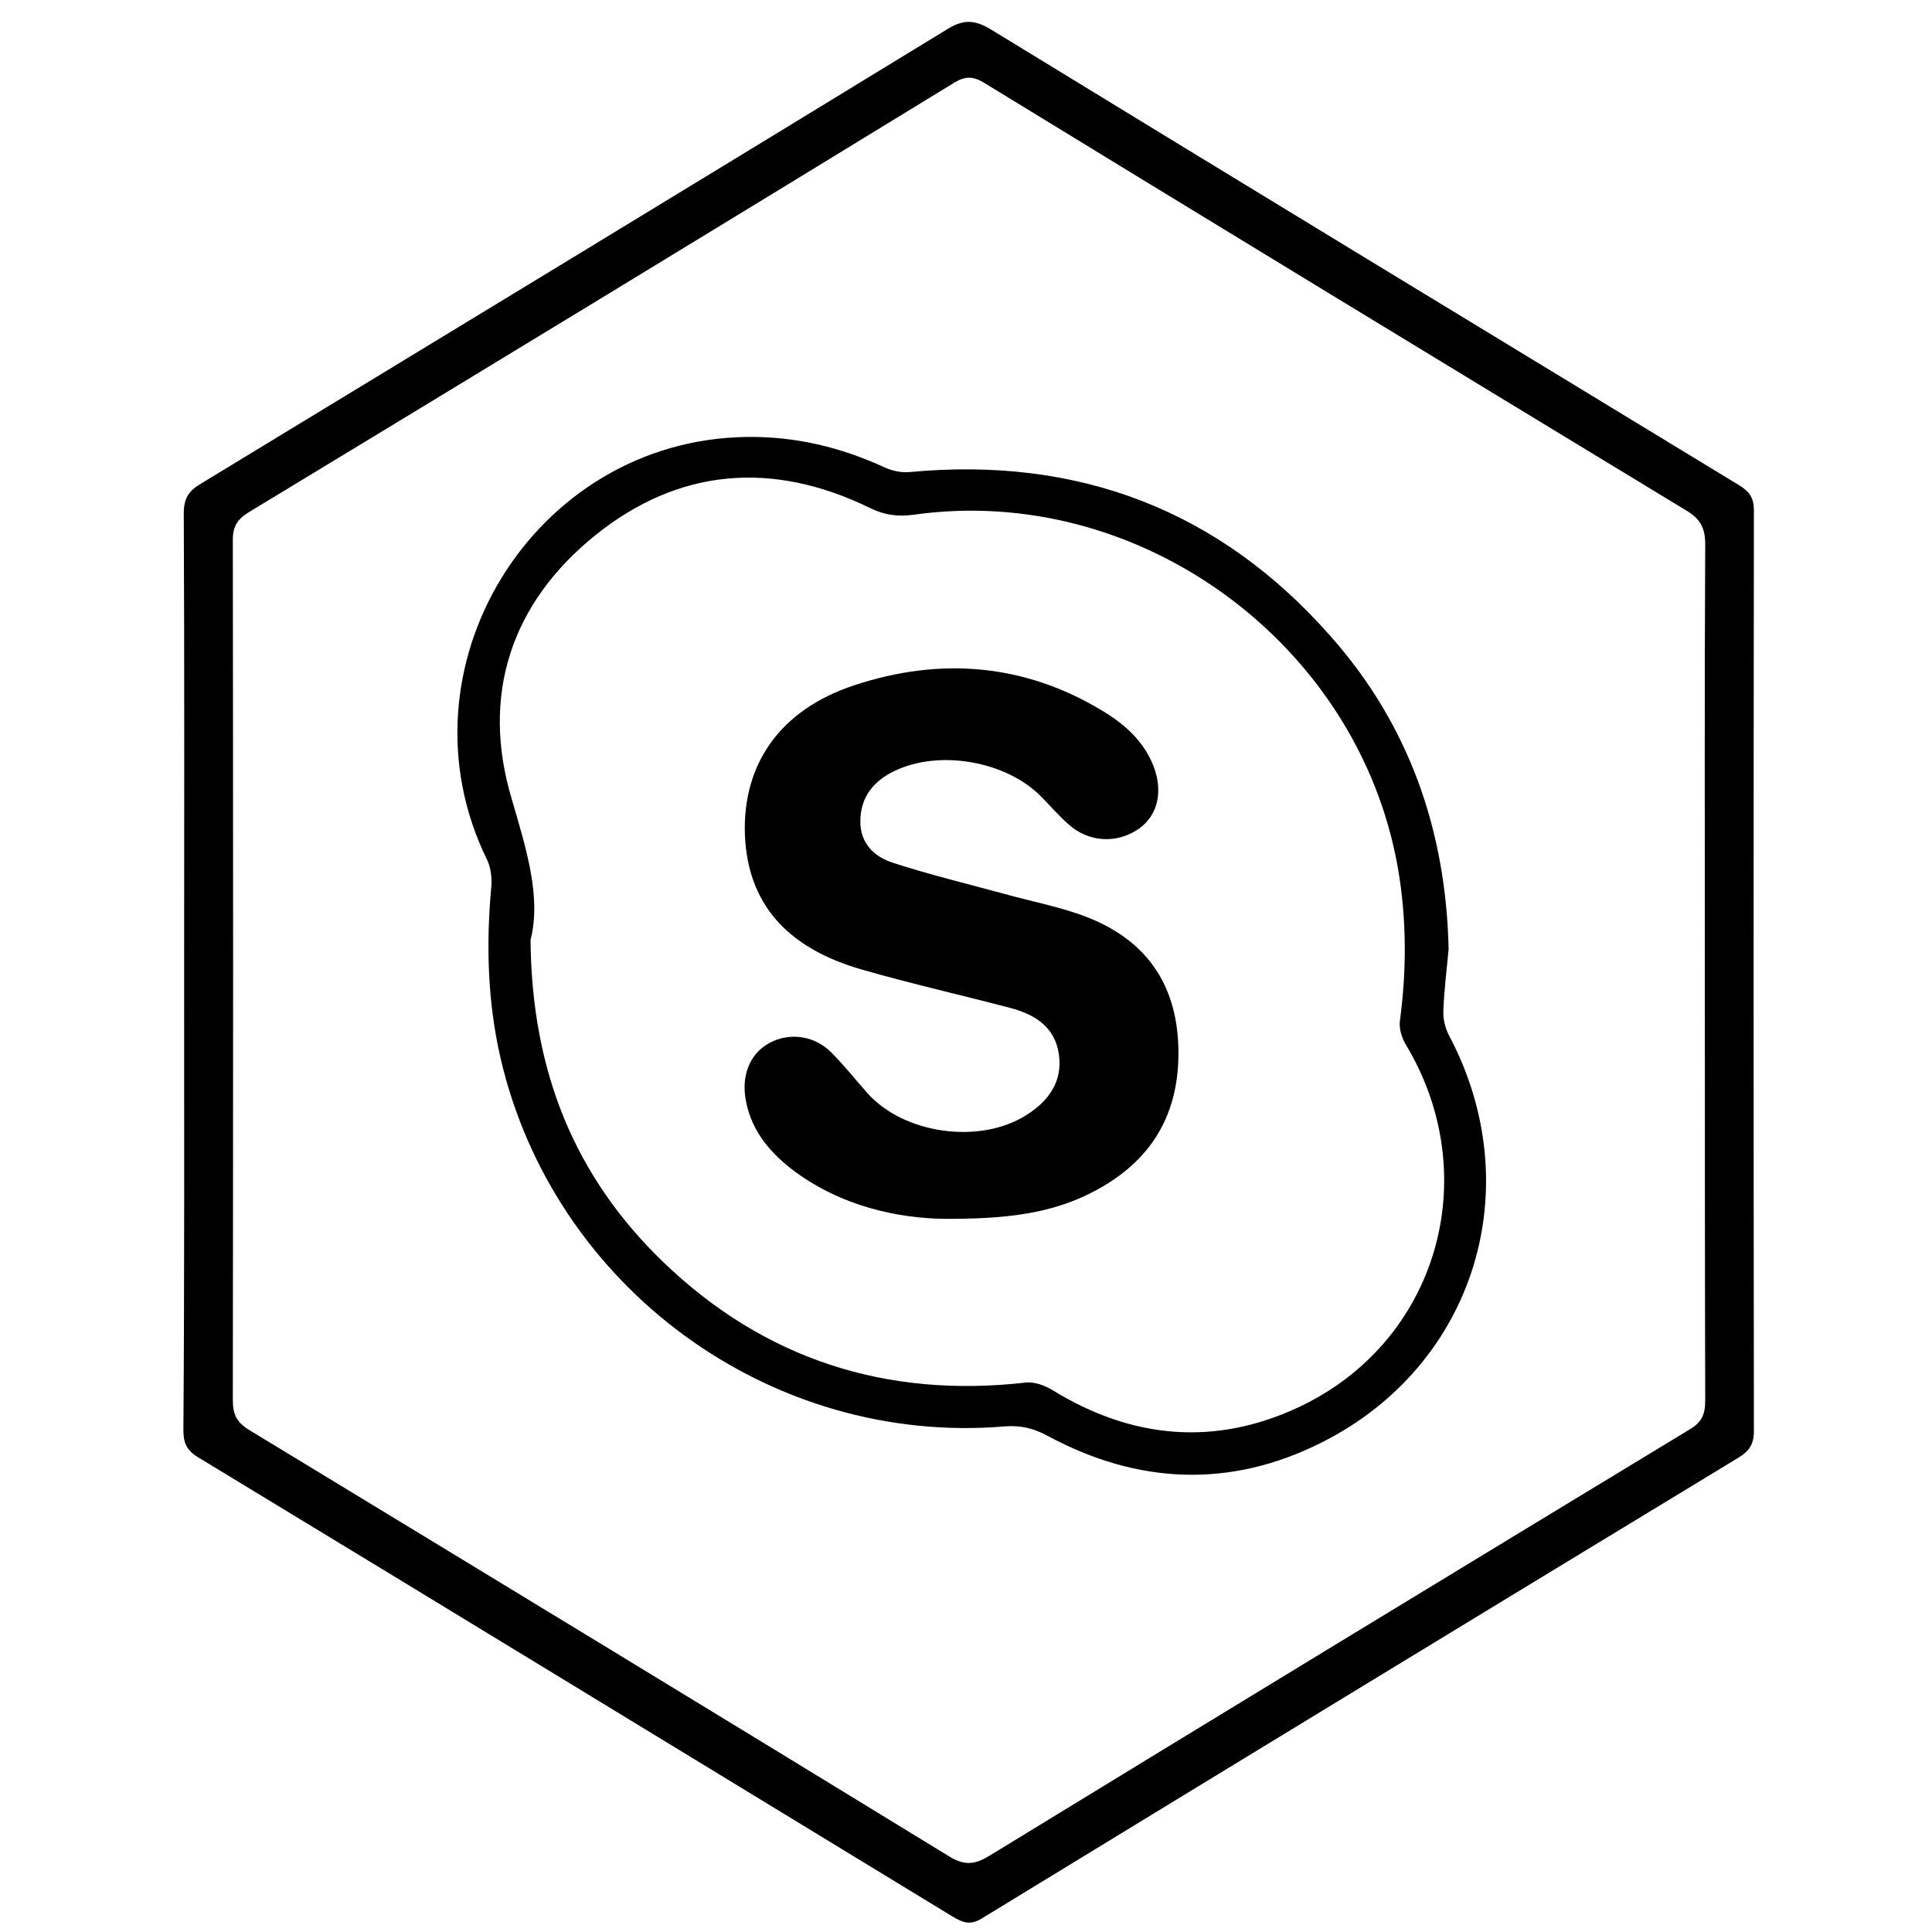 <?xml version="1.0" ?><!DOCTYPE svg  PUBLIC '-//W3C//DTD SVG 1.1//EN'  'http://www.w3.org/Graphics/SVG/1.1/DTD/svg11.dtd'><svg enable-background="new 0 0 512 512" id="Layer_1" version="1.1" viewBox="0 0 512 512" xml:space="preserve" xmlns="http://www.w3.org/2000/svg" xmlns:xlink="http://www.w3.org/1999/xlink"><g><path d="M48.8,257c0-40.3,0.1-80.7-0.1-121c0-3.9,1.3-5.9,4.5-7.8c66-40.1,132-80.2,197.9-120.5c4.4-2.7,7.3-2.4,11.5,0.1   c66,40.4,132.2,80.6,198.3,120.8c2.8,1.7,3.9,3.4,3.9,6.7c-0.1,81.3-0.1,162.7,0,244c0,3.5-1.3,5.3-4.1,7   c-66.9,40.6-133.7,81.3-200.5,122.1c-3.1,1.9-5,1.1-7.6-0.4c-66.7-40.6-133.3-81.3-200.1-121.8c-3-1.8-3.9-3.8-3.9-7.1   C48.9,338.3,48.8,297.7,48.8,257z M451.8,257.3c0-37.7-0.1-75.3,0.1-113c0-4.4-1.3-6.8-5-9C384.8,97.6,322.8,59.9,260.9,22   c-2.9-1.8-5-1.9-8-0.1C190.7,60,128.4,97.9,66,135.7c-3.1,1.9-4.3,3.8-4.3,7.4c0.1,76,0.1,152,0,228c0,3.8,1.1,5.9,4.4,7.9   c61.9,37.6,123.8,75.2,185.5,113c4.1,2.5,6.8,2.1,10.6-0.2c61.8-37.8,123.6-75.4,185.6-113c3.2-1.9,4.1-4,4.1-7.6   C451.8,333.3,451.8,295.3,451.8,257.3z"/><path d="M383.9,251.5c-0.5,5.5-1.2,10.9-1.4,16.4c-0.1,2.1,0.5,4.6,1.5,6.5c21.3,40.1,7,87.3-33.6,107.8   c-24.3,12.3-48.9,11.2-72.8-1.7c-3.7-2-7.1-2.8-11.2-2.5c-62.3,5.3-119.8-36.9-133.8-97.8c-3.4-14.9-3.8-30-2.4-45.2   c0.2-2.3-0.1-5-1.1-7.1c-24.9-50.7,12.2-111.3,68.7-112.1c12.9-0.2,25,2.7,36.7,8.1c2,0.9,4.4,1.4,6.6,1.2   c44.5-4.2,82.1,10,111.6,43.6C373.5,192.2,383.2,220.2,383.9,251.5z M140.6,249.1c0.3,35,11.8,62.8,35.1,85.3   c26.8,25.8,59.1,36.2,96.1,32c2.3-0.3,5.2,0.8,7.3,2.1c20.9,12.8,42.7,14.8,64.9,4.5c36.9-17.2,49.6-61.1,28.6-96.1   c-1.1-1.8-1.9-4.3-1.6-6.4c1.8-13.6,1.8-27.2-0.6-40.8c-10.6-59.4-68.6-101.7-128.2-93.3c-4.3,0.6-7.9,0.1-11.9-1.9   c-25.6-12.4-50.4-10.5-72.6,7.4c-22.3,18-30.3,42.4-22.1,69.8C139.5,225.1,143.5,237.7,140.6,249.1z"/><path d="M249.9,323c-11.3-0.2-27-3-40.4-13.4c-6.2-4.9-10.8-10.8-12-18.9c-0.9-6.4,1.6-11.8,6.6-14.4c5.2-2.7,11.6-1.9,16.1,2.5   c3.4,3.4,6.4,7.2,9.6,10.8c9.6,10.9,29.8,13.8,42.2,5.9c5.9-3.7,9.7-8.9,8.6-16.2c-1.1-7.3-6.5-10.5-12.9-12.2   c-13-3.4-26.2-6.4-39.1-10.1c-20.4-5.8-30.5-17.8-31.2-35.9c-0.6-18.6,9.3-33,29-39.5c22.7-7.5,45-5.8,65.8,6.8   c5.8,3.5,10.8,7.9,13.4,14.4c2.7,6.8,1.3,13.1-3.6,16.7c-5.9,4.2-13.5,3.8-18.9-1.1c-2.6-2.3-4.9-5-7.4-7.5   c-9.2-9.2-26.8-12.3-38.6-6.6c-5.5,2.6-9,6.8-9.1,13.2c-0.1,5.9,3.6,9.5,8.5,11.1c9.8,3.2,19.8,5.6,29.7,8.3   c7.5,2.1,15.3,3.5,22.5,6.4c15.8,6.4,23.6,18.5,23.6,35.8c0,17.6-8.3,29.7-23.7,37.3C278,321.6,266.6,323.1,249.9,323z"/></g></svg>
